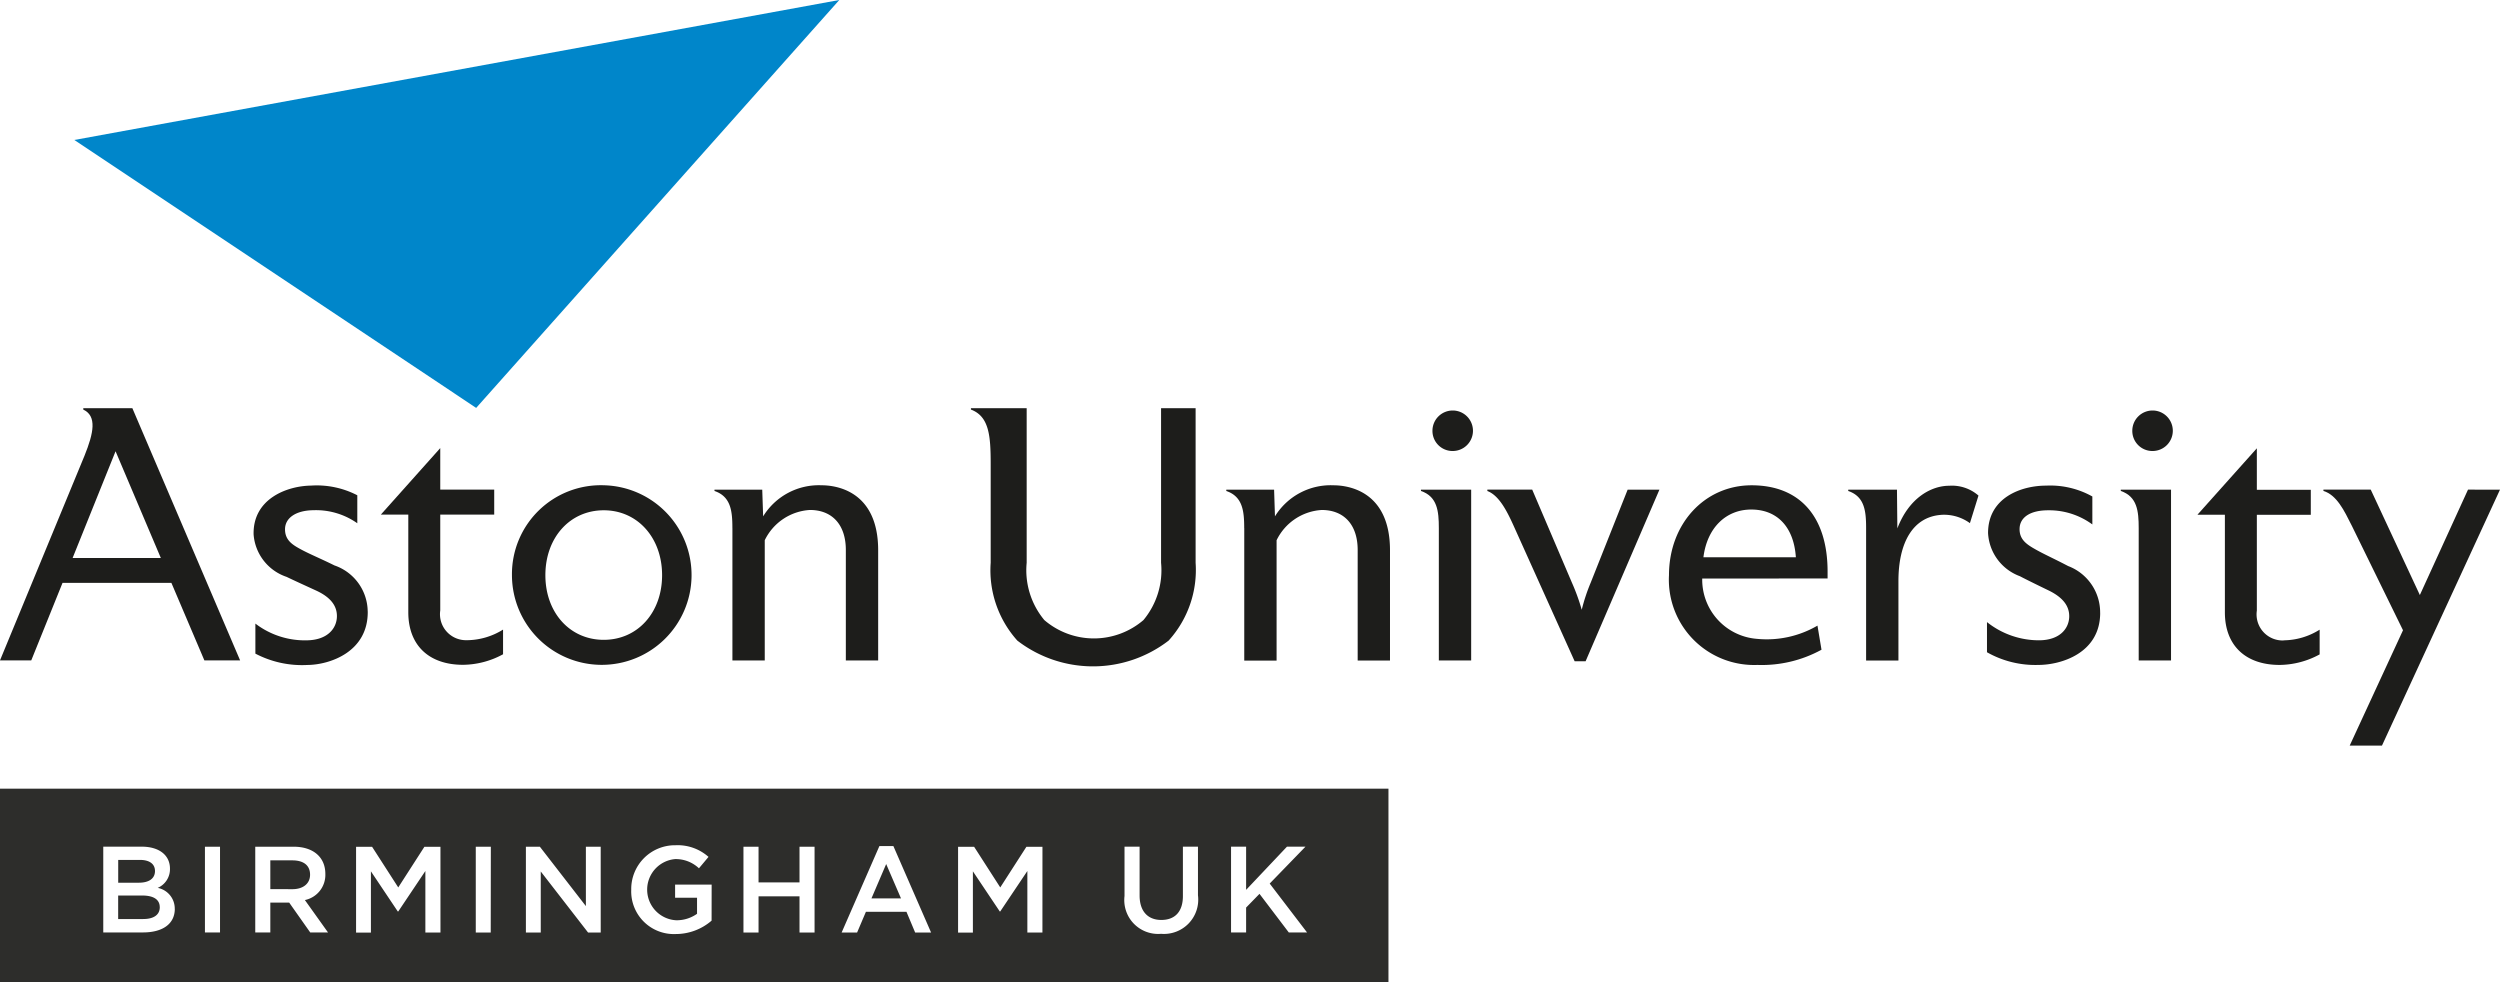 <svg xmlns="http://www.w3.org/2000/svg" width="180.7" height="70.985" viewBox="0 0 180.7 70.985"><g transform="translate(-404.957)"><g transform="translate(404.956 0)"><path d="M672.854,356.383,617.563,366.5l29.044,19.367Z" transform="translate(-612.189 -356.383)" fill="#0086ca"/><path d="M742.393,395.308a4.962,4.962,0,0,0,2.606-.771v1.787a6.139,6.139,0,0,1-2.894.762c-2.44,0-3.955-1.386-3.955-3.8v-7.058h-1.982l4.292-4.8v3h3.9v1.806h-3.9v6.925a1.883,1.883,0,0,0,1.934,2.158" transform="translate(-577.334 -349.025)" fill="#1d1d1b"/><path d="M683.89,379.187v11.17a7.6,7.6,0,0,1-1.952,5.627v0a8.956,8.956,0,0,1-10.933,0,7.608,7.608,0,0,1-1.927-5.63v-7.121c0-2.059-.11-3.452-1.428-3.949v-.1h4.029v11.17a5.638,5.638,0,0,0,1.276,4.146,5.5,5.5,0,0,0,7.165,0,5.638,5.638,0,0,0,1.273-4.146v-11.17Z" transform="translate(-597.47 -349.681)" fill="#1d1d1b"/><path d="M683.209,386.586c0-1.229-.109-2.277-1.294-2.681v-.094h3.455l.062,1.928a4.729,4.729,0,0,1,4.23-2.246c.959,0,4.085.338,4.085,4.7v7.968h-2.336v-7.991c0-1.811-.973-2.892-2.6-2.892a3.88,3.88,0,0,0-3.261,2.187v8.7h-2.337v-9.57" transform="translate(-593.277 -348.416)" fill="#1d1d1b"/><path d="M696.418,383.738v12.345h-2.337v-9.57c0-1.229-.109-2.277-1.291-2.681v-.094Z" transform="translate(-590.081 -348.344)" fill="#1d1d1b"/><path d="M693.432,380.766a1.464,1.464,0,1,1,1.452,1.476,1.452,1.452,0,0,1-1.452-1.476" transform="translate(-589.893 -349.643)" fill="#1d1d1b"/><path d="M735.515,383.738v12.345h-2.337v-9.57c0-1.229-.109-2.277-1.294-2.681v-.094Z" transform="translate(-578.592 -348.344)" fill="#1d1d1b"/><path d="M732.527,380.766a1.464,1.464,0,1,1,1.452,1.476,1.452,1.452,0,0,1-1.452-1.476" transform="translate(-578.403 -349.643)" fill="#1d1d1b"/><path d="M708.936,383.738l-5.335,12.4h-.794l-4.408-9.787c-.5-1.109-1.065-2.2-1.9-2.517v-.1h3.242l2.867,6.718a14.849,14.849,0,0,1,.713,1.966,13.226,13.226,0,0,1,.65-1.963l2.669-6.72Z" transform="translate(-588.992 -348.344)" fill="#1d1d1b"/><path d="M709.048,390.233A4.289,4.289,0,0,0,713,394.592a7.274,7.274,0,0,0,4.378-.956l.291,1.742a8.983,8.983,0,0,1-4.631,1.1,6.163,6.163,0,0,1-6.393-6.485c0-3.706,2.567-6.5,5.971-6.5,3.491,0,5.493,2.272,5.493,6.235v.5Zm.088-1.54h6.68c-.146-2.176-1.338-3.448-3.226-3.448-1.828,0-3.192,1.325-3.455,3.448" transform="translate(-586.01 -348.416)" fill="#1d1d1b"/><path d="M723.378,385.622c-2.044.144-3.091,2-3.091,4.789v5.737H717.95v-9.572c0-1.23-.107-2.275-1.291-2.68V383.8h3.523c0,.273.027,2.8.027,2.8.86-2.249,2.484-3.083,3.75-3.083a2.916,2.916,0,0,1,2.113.71l-.619,1.993a3.183,3.183,0,0,0-2.075-.6" transform="translate(-583.067 -348.407)" fill="#1d1d1b"/><path d="M732.591,392.705c0,2.947-2.875,3.766-4.46,3.766a7.071,7.071,0,0,1-3.722-.917v-2.179a6.027,6.027,0,0,0,3.743,1.316c1.536,0,2.165-.859,2.2-1.667.037-.849-.518-1.46-1.47-1.928-.828-.4-1.664-.811-2.095-1.038a3.516,3.516,0,0,1-2.3-3.123c0-2.551,2.387-3.424,4.193-3.424a6.24,6.24,0,0,1,3.345.785v2.021a5.268,5.268,0,0,0-3.2-1.023c-1.266,0-2.03.492-2.059,1.309s.533,1.17,1.174,1.531c.608.344,1.368.681,2.333,1.189a3.583,3.583,0,0,1,2.315,3.381" transform="translate(-580.789 -348.41)" fill="#1d1d1b"/><path d="M755.964,383.738l-8.531,18.5H745.1l3.854-8.339-3.7-7.554c-.559-1.117-1.09-2.219-2.052-2.517v-.094h3.42l3.55,7.62,3.481-7.62Z" transform="translate(-575.264 -348.344)" fill="#1d1d1b"/><path d="M640.913,395.3a4.993,4.993,0,0,0,2.606-.767v1.783a6.139,6.139,0,0,1-2.894.762c-2.44,0-3.955-1.386-3.955-3.8v-7.059h-1.982l4.292-4.805v3h3.9v1.806h-3.9v6.925a1.879,1.879,0,0,0,1.934,2.153" transform="translate(-607.157 -349.026)" fill="#1d1d1b"/><path d="M642.01,389.991a6.425,6.425,0,0,1,6.635-6.5,6.491,6.491,0,1,1-6.635,6.5m2.416,0c0,2.707,1.774,4.672,4.219,4.672s4.217-1.965,4.217-4.672-1.774-4.692-4.217-4.692-4.219,1.972-4.219,4.692" transform="translate(-605.005 -348.416)" fill="#1d1d1b"/><path d="M628.183,397.414h2.583l-7.788-18.228H619.43v.1c1,.471.754,1.688.088,3.338l-6.107,14.79h2.26l2.259-5.6H625.8Zm-9.524-7.4,3.105-7.715,3.272,7.715Z" transform="translate(-613.41 -349.682)" fill="#1d1d1b"/><path d="M654.618,386.585c0-1.229-.109-2.277-1.294-2.681v-.094h3.452l.065,1.928a4.726,4.726,0,0,1,4.227-2.246c.959,0,4.087.338,4.087,4.7v7.963h-2.337v-7.986c0-1.811-.972-2.892-2.6-2.892a3.88,3.88,0,0,0-3.261,2.187v8.691H654.62v-9.564" transform="translate(-601.68 -348.416)" fill="#1d1d1b"/><path d="M635.828,392.6c.037,2.944-2.76,3.862-4.351,3.876a7.26,7.26,0,0,1-3.77-.82v-2.171a5.88,5.88,0,0,0,3.723,1.21c1.5-.021,2.152-.87,2.17-1.717s-.554-1.447-1.519-1.888c-.837-.383-1.685-.771-2.121-.983a3.508,3.508,0,0,1-2.381-3.061c-.065-2.584,2.418-3.51,4.147-3.535a6.37,6.37,0,0,1,3.348.7v2.022a5.184,5.184,0,0,0-3.169-.943c-1.254.013-2.048.547-2.055,1.366s.562,1.153,1.214,1.5c.617.329,1.382.641,2.361,1.126a3.555,3.555,0,0,1,2.4,3.32" transform="translate(-609.247 -348.412)" fill="#1d1d1b"/><path d="M713.769,400.441H613.41V414.42H713.769Zm-87.723,8.681c0,1.118-.914,1.71-2.3,1.71h-2.871v-6.2h2.783c1.25,0,2.038.612,2.038,1.588a1.473,1.473,0,0,1-.886,1.391,1.523,1.523,0,0,1,1.232,1.514m3.272,1.71h-1.09v-6.2h1.09Zm6.132-2.347,1.676,2.347h-1.286l-1.523-2.161H632.95v2.161h-1.089v-6.2h2.766c1.424,0,2.3.754,2.3,1.968a1.857,1.857,0,0,1-1.479,1.888m9.8,2.347h-1.091v-4.447l-1.959,2.923h-.036l-1.941-2.9v4.429h-1.073v-6.2h1.16l1.889,2.935,1.888-2.935h1.162Zm3.633,0H647.8v-6.2h1.089Zm7.95,0h-.914l-3.42-4.413v4.413h-1.074v-6.2h1.012l3.324,4.29v-4.29h1.071Zm8.014-.859a3.951,3.951,0,0,1-2.589.968,3.083,3.083,0,0,1-3.219-3.2,3.164,3.164,0,0,1,3.2-3.218,3.354,3.354,0,0,1,2.385.842l-.691.825a2.429,2.429,0,0,0-1.738-.665,2.217,2.217,0,0,0,.1,4.421,2.545,2.545,0,0,0,1.5-.468v-1.162h-1.586v-.948h2.642Zm7.443.859h-1.088v-2.614h-2.961v2.614h-1.091v-6.2h1.091v2.579h2.961v-2.579h1.088Zm8.422,0h-1.151l-.629-1.5H676l-.638,1.5h-1.118l2.729-6.248h1.012Zm8.048,0h-1.089v-4.447l-1.96,2.923h-.035l-1.942-2.9v4.429h-1.071v-6.2h1.162l1.887,2.935,1.888-2.935h1.162ZM700,408.149a2.477,2.477,0,0,1-2.667,2.782,2.446,2.446,0,0,1-2.642-2.729v-3.572h1.09v3.528c0,1.15.6,1.771,1.571,1.771s1.559-.585,1.559-1.727v-3.572H700Zm5.185-.85,2.7,3.534h-1.32l-2.118-2.791-.967.992v1.8h-1.089v-6.2h1.089v3.12l2.951-3.12h1.338ZM676.4,408.371h2.135l-1.071-2.483Zm-41.852-.666c.779,0,1.275-.406,1.275-1.045,0-.683-.477-1.038-1.285-1.038H632.95V407.7Zm-9.59,1.3c0-.532-.417-.842-1.276-.842h-1.73v1.7h1.808c.745,0,1.2-.292,1.2-.859m-.347-2.615c0-.5-.388-.8-1.089-.8h-1.569v1.648h1.489c.7,0,1.17-.274,1.17-.851" transform="translate(-613.41 -343.435)" fill="#2d2d2b"/></g></g></svg>